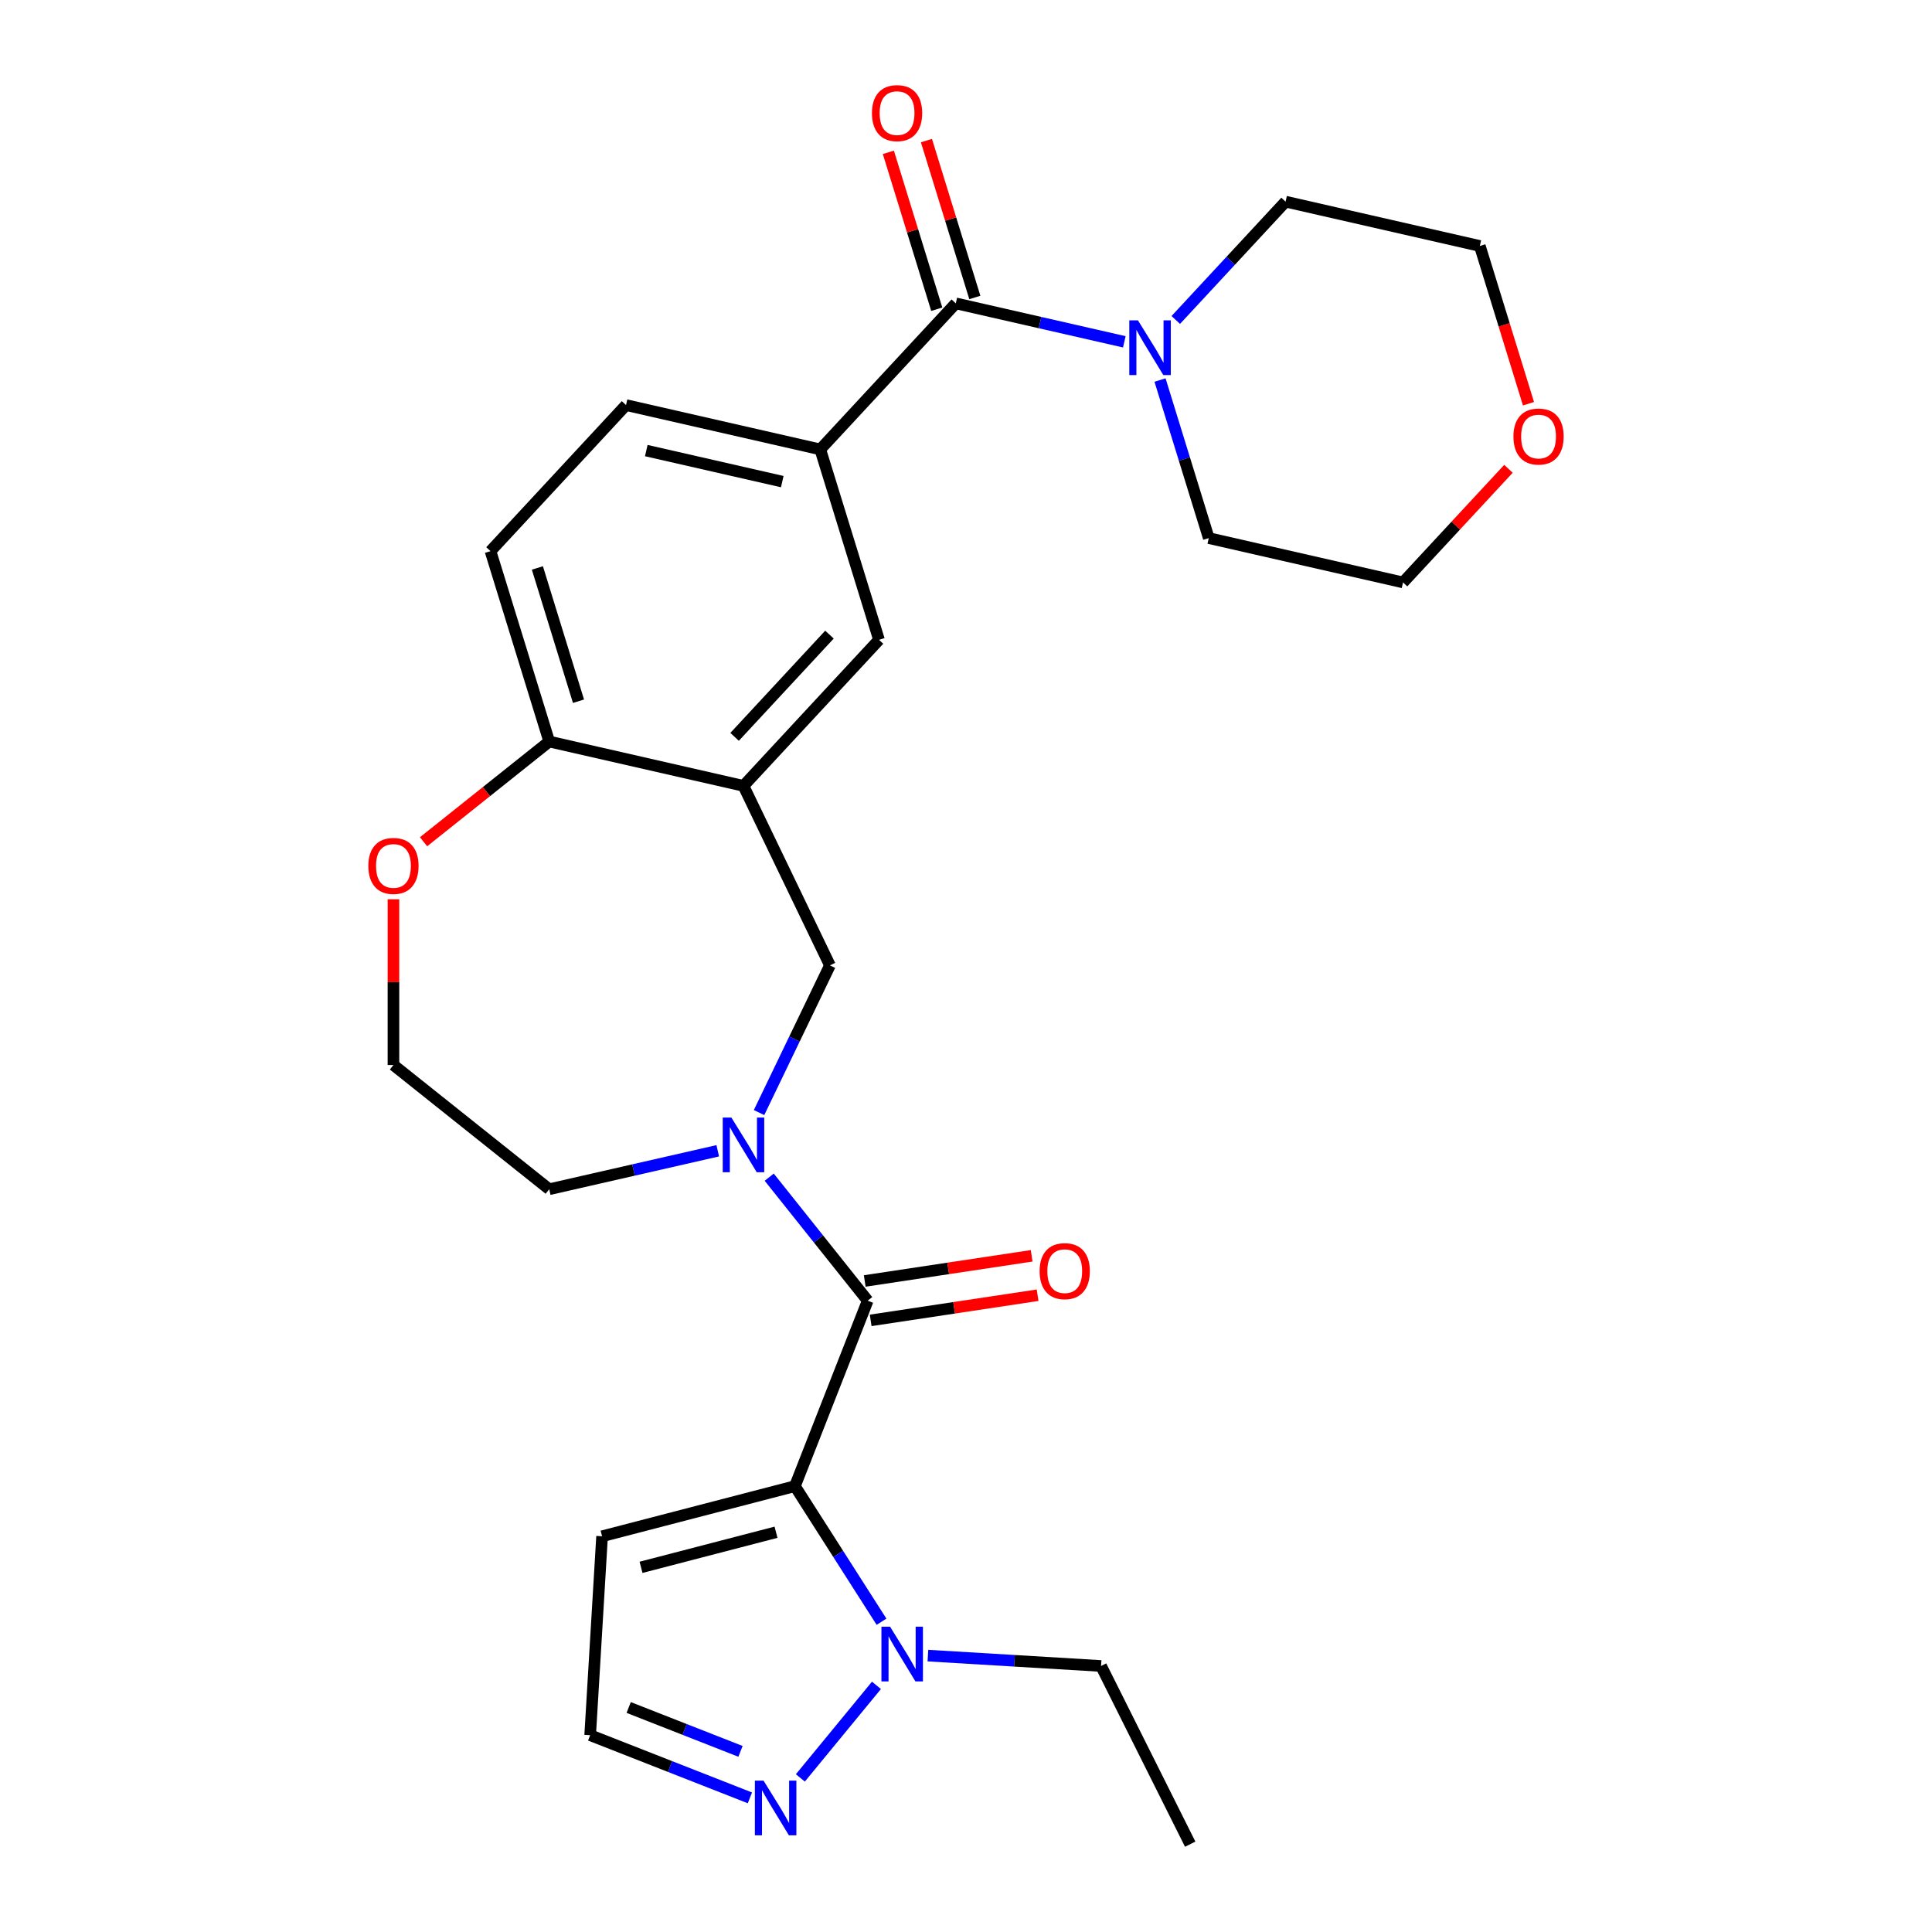 <?xml version='1.0' encoding='iso-8859-1'?>
<svg version='1.1' baseProfile='full'
              xmlns='http://www.w3.org/2000/svg'
                      xmlns:rdkit='http://www.rdkit.org/xml'
                      xmlns:xlink='http://www.w3.org/1999/xlink'
                  xml:space='preserve'
width='1000px' height='1000px' viewBox='0 0 1000 1000'>
<!-- END OF HEADER -->
<rect style='opacity:1.0;fill:#FFFFFF;stroke:none' width='1000' height='1000' x='0' y='0'> </rect>
<path class='bond-0' d='M 411.447,769.231 L 449.124,673.23' style='fill:none;fill-rule:evenodd;stroke:#000000;stroke-width:6px;stroke-linecap:butt;stroke-linejoin:miter;stroke-opacity:1' />
<path class='bond-2' d='M 411.447,769.231 L 433.86,804.317' style='fill:none;fill-rule:evenodd;stroke:#000000;stroke-width:6px;stroke-linecap:butt;stroke-linejoin:miter;stroke-opacity:1' />
<path class='bond-2' d='M 433.86,804.317 L 456.274,839.402' style='fill:none;fill-rule:evenodd;stroke:#0000FF;stroke-width:6px;stroke-linecap:butt;stroke-linejoin:miter;stroke-opacity:1' />
<path class='bond-9' d='M 411.447,769.231 L 311.634,795.177' style='fill:none;fill-rule:evenodd;stroke:#000000;stroke-width:6px;stroke-linecap:butt;stroke-linejoin:miter;stroke-opacity:1' />
<path class='bond-9' d='M 401.664,793.085 L 331.795,811.248' style='fill:none;fill-rule:evenodd;stroke:#000000;stroke-width:6px;stroke-linecap:butt;stroke-linejoin:miter;stroke-opacity:1' />
<path class='bond-1' d='M 449.124,673.23 L 423.633,641.265' style='fill:none;fill-rule:evenodd;stroke:#000000;stroke-width:6px;stroke-linecap:butt;stroke-linejoin:miter;stroke-opacity:1' />
<path class='bond-1' d='M 423.633,641.265 L 398.142,609.3' style='fill:none;fill-rule:evenodd;stroke:#0000FF;stroke-width:6px;stroke-linecap:butt;stroke-linejoin:miter;stroke-opacity:1' />
<path class='bond-13' d='M 450.661,683.428 L 493.861,676.916' style='fill:none;fill-rule:evenodd;stroke:#000000;stroke-width:6px;stroke-linecap:butt;stroke-linejoin:miter;stroke-opacity:1' />
<path class='bond-13' d='M 493.861,676.916 L 537.061,670.405' style='fill:none;fill-rule:evenodd;stroke:#FF0000;stroke-width:6px;stroke-linecap:butt;stroke-linejoin:miter;stroke-opacity:1' />
<path class='bond-13' d='M 447.587,663.032 L 490.787,656.521' style='fill:none;fill-rule:evenodd;stroke:#000000;stroke-width:6px;stroke-linecap:butt;stroke-linejoin:miter;stroke-opacity:1' />
<path class='bond-13' d='M 490.787,656.521 L 533.987,650.009' style='fill:none;fill-rule:evenodd;stroke:#FF0000;stroke-width:6px;stroke-linecap:butt;stroke-linejoin:miter;stroke-opacity:1' />
<path class='bond-8' d='M 392.884,575.861 L 411.227,537.772' style='fill:none;fill-rule:evenodd;stroke:#0000FF;stroke-width:6px;stroke-linecap:butt;stroke-linejoin:miter;stroke-opacity:1' />
<path class='bond-8' d='M 411.227,537.772 L 429.57,499.683' style='fill:none;fill-rule:evenodd;stroke:#000000;stroke-width:6px;stroke-linecap:butt;stroke-linejoin:miter;stroke-opacity:1' />
<path class='bond-19' d='M 371.505,595.639 L 327.892,605.594' style='fill:none;fill-rule:evenodd;stroke:#0000FF;stroke-width:6px;stroke-linecap:butt;stroke-linejoin:miter;stroke-opacity:1' />
<path class='bond-19' d='M 327.892,605.594 L 284.279,615.548' style='fill:none;fill-rule:evenodd;stroke:#000000;stroke-width:6px;stroke-linecap:butt;stroke-linejoin:miter;stroke-opacity:1' />
<path class='bond-5' d='M 453.648,872.338 L 414.261,920.24' style='fill:none;fill-rule:evenodd;stroke:#0000FF;stroke-width:6px;stroke-linecap:butt;stroke-linejoin:miter;stroke-opacity:1' />
<path class='bond-21' d='M 480.285,856.939 L 525.098,859.623' style='fill:none;fill-rule:evenodd;stroke:#0000FF;stroke-width:6px;stroke-linecap:butt;stroke-linejoin:miter;stroke-opacity:1' />
<path class='bond-21' d='M 525.098,859.623 L 569.912,862.308' style='fill:none;fill-rule:evenodd;stroke:#000000;stroke-width:6px;stroke-linecap:butt;stroke-linejoin:miter;stroke-opacity:1' />
<path class='bond-3' d='M 494.718,157.018 L 424.572,232.618' style='fill:none;fill-rule:evenodd;stroke:#000000;stroke-width:6px;stroke-linecap:butt;stroke-linejoin:miter;stroke-opacity:1' />
<path class='bond-6' d='M 494.718,157.018 L 538.331,166.973' style='fill:none;fill-rule:evenodd;stroke:#000000;stroke-width:6px;stroke-linecap:butt;stroke-linejoin:miter;stroke-opacity:1' />
<path class='bond-6' d='M 538.331,166.973 L 581.944,176.927' style='fill:none;fill-rule:evenodd;stroke:#0000FF;stroke-width:6px;stroke-linecap:butt;stroke-linejoin:miter;stroke-opacity:1' />
<path class='bond-14' d='M 504.573,153.979 L 492.048,113.374' style='fill:none;fill-rule:evenodd;stroke:#000000;stroke-width:6px;stroke-linecap:butt;stroke-linejoin:miter;stroke-opacity:1' />
<path class='bond-14' d='M 492.048,113.374 L 479.523,72.769' style='fill:none;fill-rule:evenodd;stroke:#FF0000;stroke-width:6px;stroke-linecap:butt;stroke-linejoin:miter;stroke-opacity:1' />
<path class='bond-14' d='M 484.863,160.058 L 472.338,119.453' style='fill:none;fill-rule:evenodd;stroke:#000000;stroke-width:6px;stroke-linecap:butt;stroke-linejoin:miter;stroke-opacity:1' />
<path class='bond-14' d='M 472.338,119.453 L 459.813,78.848' style='fill:none;fill-rule:evenodd;stroke:#FF0000;stroke-width:6px;stroke-linecap:butt;stroke-linejoin:miter;stroke-opacity:1' />
<path class='bond-4' d='M 384.824,406.766 L 429.57,499.683' style='fill:none;fill-rule:evenodd;stroke:#000000;stroke-width:6px;stroke-linecap:butt;stroke-linejoin:miter;stroke-opacity:1' />
<path class='bond-10' d='M 384.824,406.766 L 454.97,331.166' style='fill:none;fill-rule:evenodd;stroke:#000000;stroke-width:6px;stroke-linecap:butt;stroke-linejoin:miter;stroke-opacity:1' />
<path class='bond-10' d='M 380.226,381.397 L 429.328,328.477' style='fill:none;fill-rule:evenodd;stroke:#000000;stroke-width:6px;stroke-linecap:butt;stroke-linejoin:miter;stroke-opacity:1' />
<path class='bond-11' d='M 384.824,406.766 L 284.279,383.817' style='fill:none;fill-rule:evenodd;stroke:#000000;stroke-width:6px;stroke-linecap:butt;stroke-linejoin:miter;stroke-opacity:1' />
<path class='bond-27' d='M 388.149,930.573 L 346.808,914.348' style='fill:none;fill-rule:evenodd;stroke:#0000FF;stroke-width:6px;stroke-linecap:butt;stroke-linejoin:miter;stroke-opacity:1' />
<path class='bond-27' d='M 346.808,914.348 L 305.466,898.122' style='fill:none;fill-rule:evenodd;stroke:#000000;stroke-width:6px;stroke-linecap:butt;stroke-linejoin:miter;stroke-opacity:1' />
<path class='bond-27' d='M 383.282,906.505 L 354.343,895.148' style='fill:none;fill-rule:evenodd;stroke:#0000FF;stroke-width:6px;stroke-linecap:butt;stroke-linejoin:miter;stroke-opacity:1' />
<path class='bond-27' d='M 354.343,895.148 L 325.404,883.79' style='fill:none;fill-rule:evenodd;stroke:#000000;stroke-width:6px;stroke-linecap:butt;stroke-linejoin:miter;stroke-opacity:1' />
<path class='bond-22' d='M 608.581,165.613 L 636.995,134.99' style='fill:none;fill-rule:evenodd;stroke:#0000FF;stroke-width:6px;stroke-linecap:butt;stroke-linejoin:miter;stroke-opacity:1' />
<path class='bond-22' d='M 636.995,134.99 L 665.409,104.367' style='fill:none;fill-rule:evenodd;stroke:#000000;stroke-width:6px;stroke-linecap:butt;stroke-linejoin:miter;stroke-opacity:1' />
<path class='bond-23' d='M 600.425,196.705 L 613.043,237.61' style='fill:none;fill-rule:evenodd;stroke:#0000FF;stroke-width:6px;stroke-linecap:butt;stroke-linejoin:miter;stroke-opacity:1' />
<path class='bond-23' d='M 613.043,237.61 L 625.66,278.515' style='fill:none;fill-rule:evenodd;stroke:#000000;stroke-width:6px;stroke-linecap:butt;stroke-linejoin:miter;stroke-opacity:1' />
<path class='bond-7' d='M 424.572,232.618 L 454.97,331.166' style='fill:none;fill-rule:evenodd;stroke:#000000;stroke-width:6px;stroke-linecap:butt;stroke-linejoin:miter;stroke-opacity:1' />
<path class='bond-29' d='M 424.572,232.618 L 324.027,209.669' style='fill:none;fill-rule:evenodd;stroke:#000000;stroke-width:6px;stroke-linecap:butt;stroke-linejoin:miter;stroke-opacity:1' />
<path class='bond-29' d='M 404.9,249.285 L 334.519,233.221' style='fill:none;fill-rule:evenodd;stroke:#000000;stroke-width:6px;stroke-linecap:butt;stroke-linejoin:miter;stroke-opacity:1' />
<path class='bond-12' d='M 311.634,795.177 L 305.466,898.122' style='fill:none;fill-rule:evenodd;stroke:#000000;stroke-width:6px;stroke-linecap:butt;stroke-linejoin:miter;stroke-opacity:1' />
<path class='bond-17' d='M 284.279,383.817 L 253.881,285.269' style='fill:none;fill-rule:evenodd;stroke:#000000;stroke-width:6px;stroke-linecap:butt;stroke-linejoin:miter;stroke-opacity:1' />
<path class='bond-17' d='M 299.429,362.955 L 278.151,293.972' style='fill:none;fill-rule:evenodd;stroke:#000000;stroke-width:6px;stroke-linecap:butt;stroke-linejoin:miter;stroke-opacity:1' />
<path class='bond-28' d='M 284.279,383.817 L 251.753,409.756' style='fill:none;fill-rule:evenodd;stroke:#000000;stroke-width:6px;stroke-linecap:butt;stroke-linejoin:miter;stroke-opacity:1' />
<path class='bond-28' d='M 251.753,409.756 L 219.227,435.694' style='fill:none;fill-rule:evenodd;stroke:#FF0000;stroke-width:6px;stroke-linecap:butt;stroke-linejoin:miter;stroke-opacity:1' />
<path class='bond-15' d='M 203.649,465.456 L 203.649,508.352' style='fill:none;fill-rule:evenodd;stroke:#FF0000;stroke-width:6px;stroke-linecap:butt;stroke-linejoin:miter;stroke-opacity:1' />
<path class='bond-15' d='M 203.649,508.352 L 203.649,551.248' style='fill:none;fill-rule:evenodd;stroke:#000000;stroke-width:6px;stroke-linecap:butt;stroke-linejoin:miter;stroke-opacity:1' />
<path class='bond-16' d='M 324.027,209.669 L 253.881,285.269' style='fill:none;fill-rule:evenodd;stroke:#000000;stroke-width:6px;stroke-linecap:butt;stroke-linejoin:miter;stroke-opacity:1' />
<path class='bond-18' d='M 780.773,242.653 L 753.489,272.059' style='fill:none;fill-rule:evenodd;stroke:#FF0000;stroke-width:6px;stroke-linecap:butt;stroke-linejoin:miter;stroke-opacity:1' />
<path class='bond-18' d='M 753.489,272.059 L 726.205,301.464' style='fill:none;fill-rule:evenodd;stroke:#000000;stroke-width:6px;stroke-linecap:butt;stroke-linejoin:miter;stroke-opacity:1' />
<path class='bond-30' d='M 791.138,208.966 L 778.546,168.141' style='fill:none;fill-rule:evenodd;stroke:#FF0000;stroke-width:6px;stroke-linecap:butt;stroke-linejoin:miter;stroke-opacity:1' />
<path class='bond-30' d='M 778.546,168.141 L 765.953,127.316' style='fill:none;fill-rule:evenodd;stroke:#000000;stroke-width:6px;stroke-linecap:butt;stroke-linejoin:miter;stroke-opacity:1' />
<path class='bond-20' d='M 284.279,615.548 L 203.649,551.248' style='fill:none;fill-rule:evenodd;stroke:#000000;stroke-width:6px;stroke-linecap:butt;stroke-linejoin:miter;stroke-opacity:1' />
<path class='bond-26' d='M 569.912,862.308 L 616.043,954.545' style='fill:none;fill-rule:evenodd;stroke:#000000;stroke-width:6px;stroke-linecap:butt;stroke-linejoin:miter;stroke-opacity:1' />
<path class='bond-24' d='M 665.409,104.367 L 765.953,127.316' style='fill:none;fill-rule:evenodd;stroke:#000000;stroke-width:6px;stroke-linecap:butt;stroke-linejoin:miter;stroke-opacity:1' />
<path class='bond-25' d='M 625.66,278.515 L 726.205,301.464' style='fill:none;fill-rule:evenodd;stroke:#000000;stroke-width:6px;stroke-linecap:butt;stroke-linejoin:miter;stroke-opacity:1' />
<path  class='atom-2' d='M 378.564 578.44
L 387.844 593.44
Q 388.764 594.92, 390.244 597.6
Q 391.724 600.28, 391.804 600.44
L 391.804 578.44
L 395.564 578.44
L 395.564 606.76
L 391.684 606.76
L 381.724 590.36
Q 380.564 588.44, 379.324 586.24
Q 378.124 584.04, 377.764 583.36
L 377.764 606.76
L 374.084 606.76
L 374.084 578.44
L 378.564 578.44
' fill='#0000FF'/>
<path  class='atom-3' d='M 460.707 841.981
L 469.987 856.981
Q 470.907 858.461, 472.387 861.141
Q 473.867 863.821, 473.947 863.981
L 473.947 841.981
L 477.707 841.981
L 477.707 870.301
L 473.827 870.301
L 463.867 853.901
Q 462.707 851.981, 461.467 849.781
Q 460.267 847.581, 459.907 846.901
L 459.907 870.301
L 456.227 870.301
L 456.227 841.981
L 460.707 841.981
' fill='#0000FF'/>
<path  class='atom-6' d='M 395.207 921.64
L 404.487 936.64
Q 405.407 938.12, 406.887 940.8
Q 408.367 943.48, 408.447 943.64
L 408.447 921.64
L 412.207 921.64
L 412.207 949.96
L 408.327 949.96
L 398.367 933.56
Q 397.207 931.64, 395.967 929.44
Q 394.767 927.24, 394.407 926.56
L 394.407 949.96
L 390.727 949.96
L 390.727 921.64
L 395.207 921.64
' fill='#0000FF'/>
<path  class='atom-7' d='M 589.002 165.807
L 598.282 180.807
Q 599.202 182.287, 600.682 184.967
Q 602.162 187.647, 602.242 187.807
L 602.242 165.807
L 606.002 165.807
L 606.002 194.127
L 602.122 194.127
L 592.162 177.727
Q 591.002 175.807, 589.762 173.607
Q 588.562 171.407, 588.202 170.727
L 588.202 194.127
L 584.522 194.127
L 584.522 165.807
L 589.002 165.807
' fill='#0000FF'/>
<path  class='atom-14' d='M 538.102 657.939
Q 538.102 651.139, 541.462 647.339
Q 544.822 643.539, 551.102 643.539
Q 557.382 643.539, 560.742 647.339
Q 564.102 651.139, 564.102 657.939
Q 564.102 664.819, 560.702 668.739
Q 557.302 672.619, 551.102 672.619
Q 544.862 672.619, 541.462 668.739
Q 538.102 664.859, 538.102 657.939
M 551.102 669.419
Q 555.422 669.419, 557.742 666.539
Q 560.102 663.619, 560.102 657.939
Q 560.102 652.379, 557.742 649.579
Q 555.422 646.739, 551.102 646.739
Q 546.782 646.739, 544.422 649.539
Q 542.102 652.339, 542.102 657.939
Q 542.102 663.659, 544.422 666.539
Q 546.782 669.419, 551.102 669.419
' fill='#FF0000'/>
<path  class='atom-15' d='M 451.32 58.55
Q 451.32 51.75, 454.68 47.95
Q 458.04 44.15, 464.32 44.15
Q 470.6 44.15, 473.96 47.95
Q 477.32 51.75, 477.32 58.55
Q 477.32 65.43, 473.92 69.35
Q 470.52 73.23, 464.32 73.23
Q 458.08 73.23, 454.68 69.35
Q 451.32 65.47, 451.32 58.55
M 464.32 70.03
Q 468.64 70.03, 470.96 67.15
Q 473.32 64.23, 473.32 58.55
Q 473.32 52.99, 470.96 50.19
Q 468.64 47.35, 464.32 47.35
Q 460 47.35, 457.64 50.15
Q 455.32 52.95, 455.32 58.55
Q 455.32 64.27, 457.64 67.15
Q 460 70.03, 464.32 70.03
' fill='#FF0000'/>
<path  class='atom-16' d='M 190.649 448.198
Q 190.649 441.398, 194.009 437.598
Q 197.369 433.798, 203.649 433.798
Q 209.929 433.798, 213.289 437.598
Q 216.649 441.398, 216.649 448.198
Q 216.649 455.078, 213.249 458.998
Q 209.849 462.878, 203.649 462.878
Q 197.409 462.878, 194.009 458.998
Q 190.649 455.118, 190.649 448.198
M 203.649 459.678
Q 207.969 459.678, 210.289 456.798
Q 212.649 453.878, 212.649 448.198
Q 212.649 442.638, 210.289 439.838
Q 207.969 436.998, 203.649 436.998
Q 199.329 436.998, 196.969 439.798
Q 194.649 442.598, 194.649 448.198
Q 194.649 453.918, 196.969 456.798
Q 199.329 459.678, 203.649 459.678
' fill='#FF0000'/>
<path  class='atom-19' d='M 783.351 225.944
Q 783.351 219.144, 786.711 215.344
Q 790.071 211.544, 796.351 211.544
Q 802.631 211.544, 805.991 215.344
Q 809.351 219.144, 809.351 225.944
Q 809.351 232.824, 805.951 236.744
Q 802.551 240.624, 796.351 240.624
Q 790.111 240.624, 786.711 236.744
Q 783.351 232.864, 783.351 225.944
M 796.351 237.424
Q 800.671 237.424, 802.991 234.544
Q 805.351 231.624, 805.351 225.944
Q 805.351 220.384, 802.991 217.584
Q 800.671 214.744, 796.351 214.744
Q 792.031 214.744, 789.671 217.544
Q 787.351 220.344, 787.351 225.944
Q 787.351 231.664, 789.671 234.544
Q 792.031 237.424, 796.351 237.424
' fill='#FF0000'/>
</svg>
